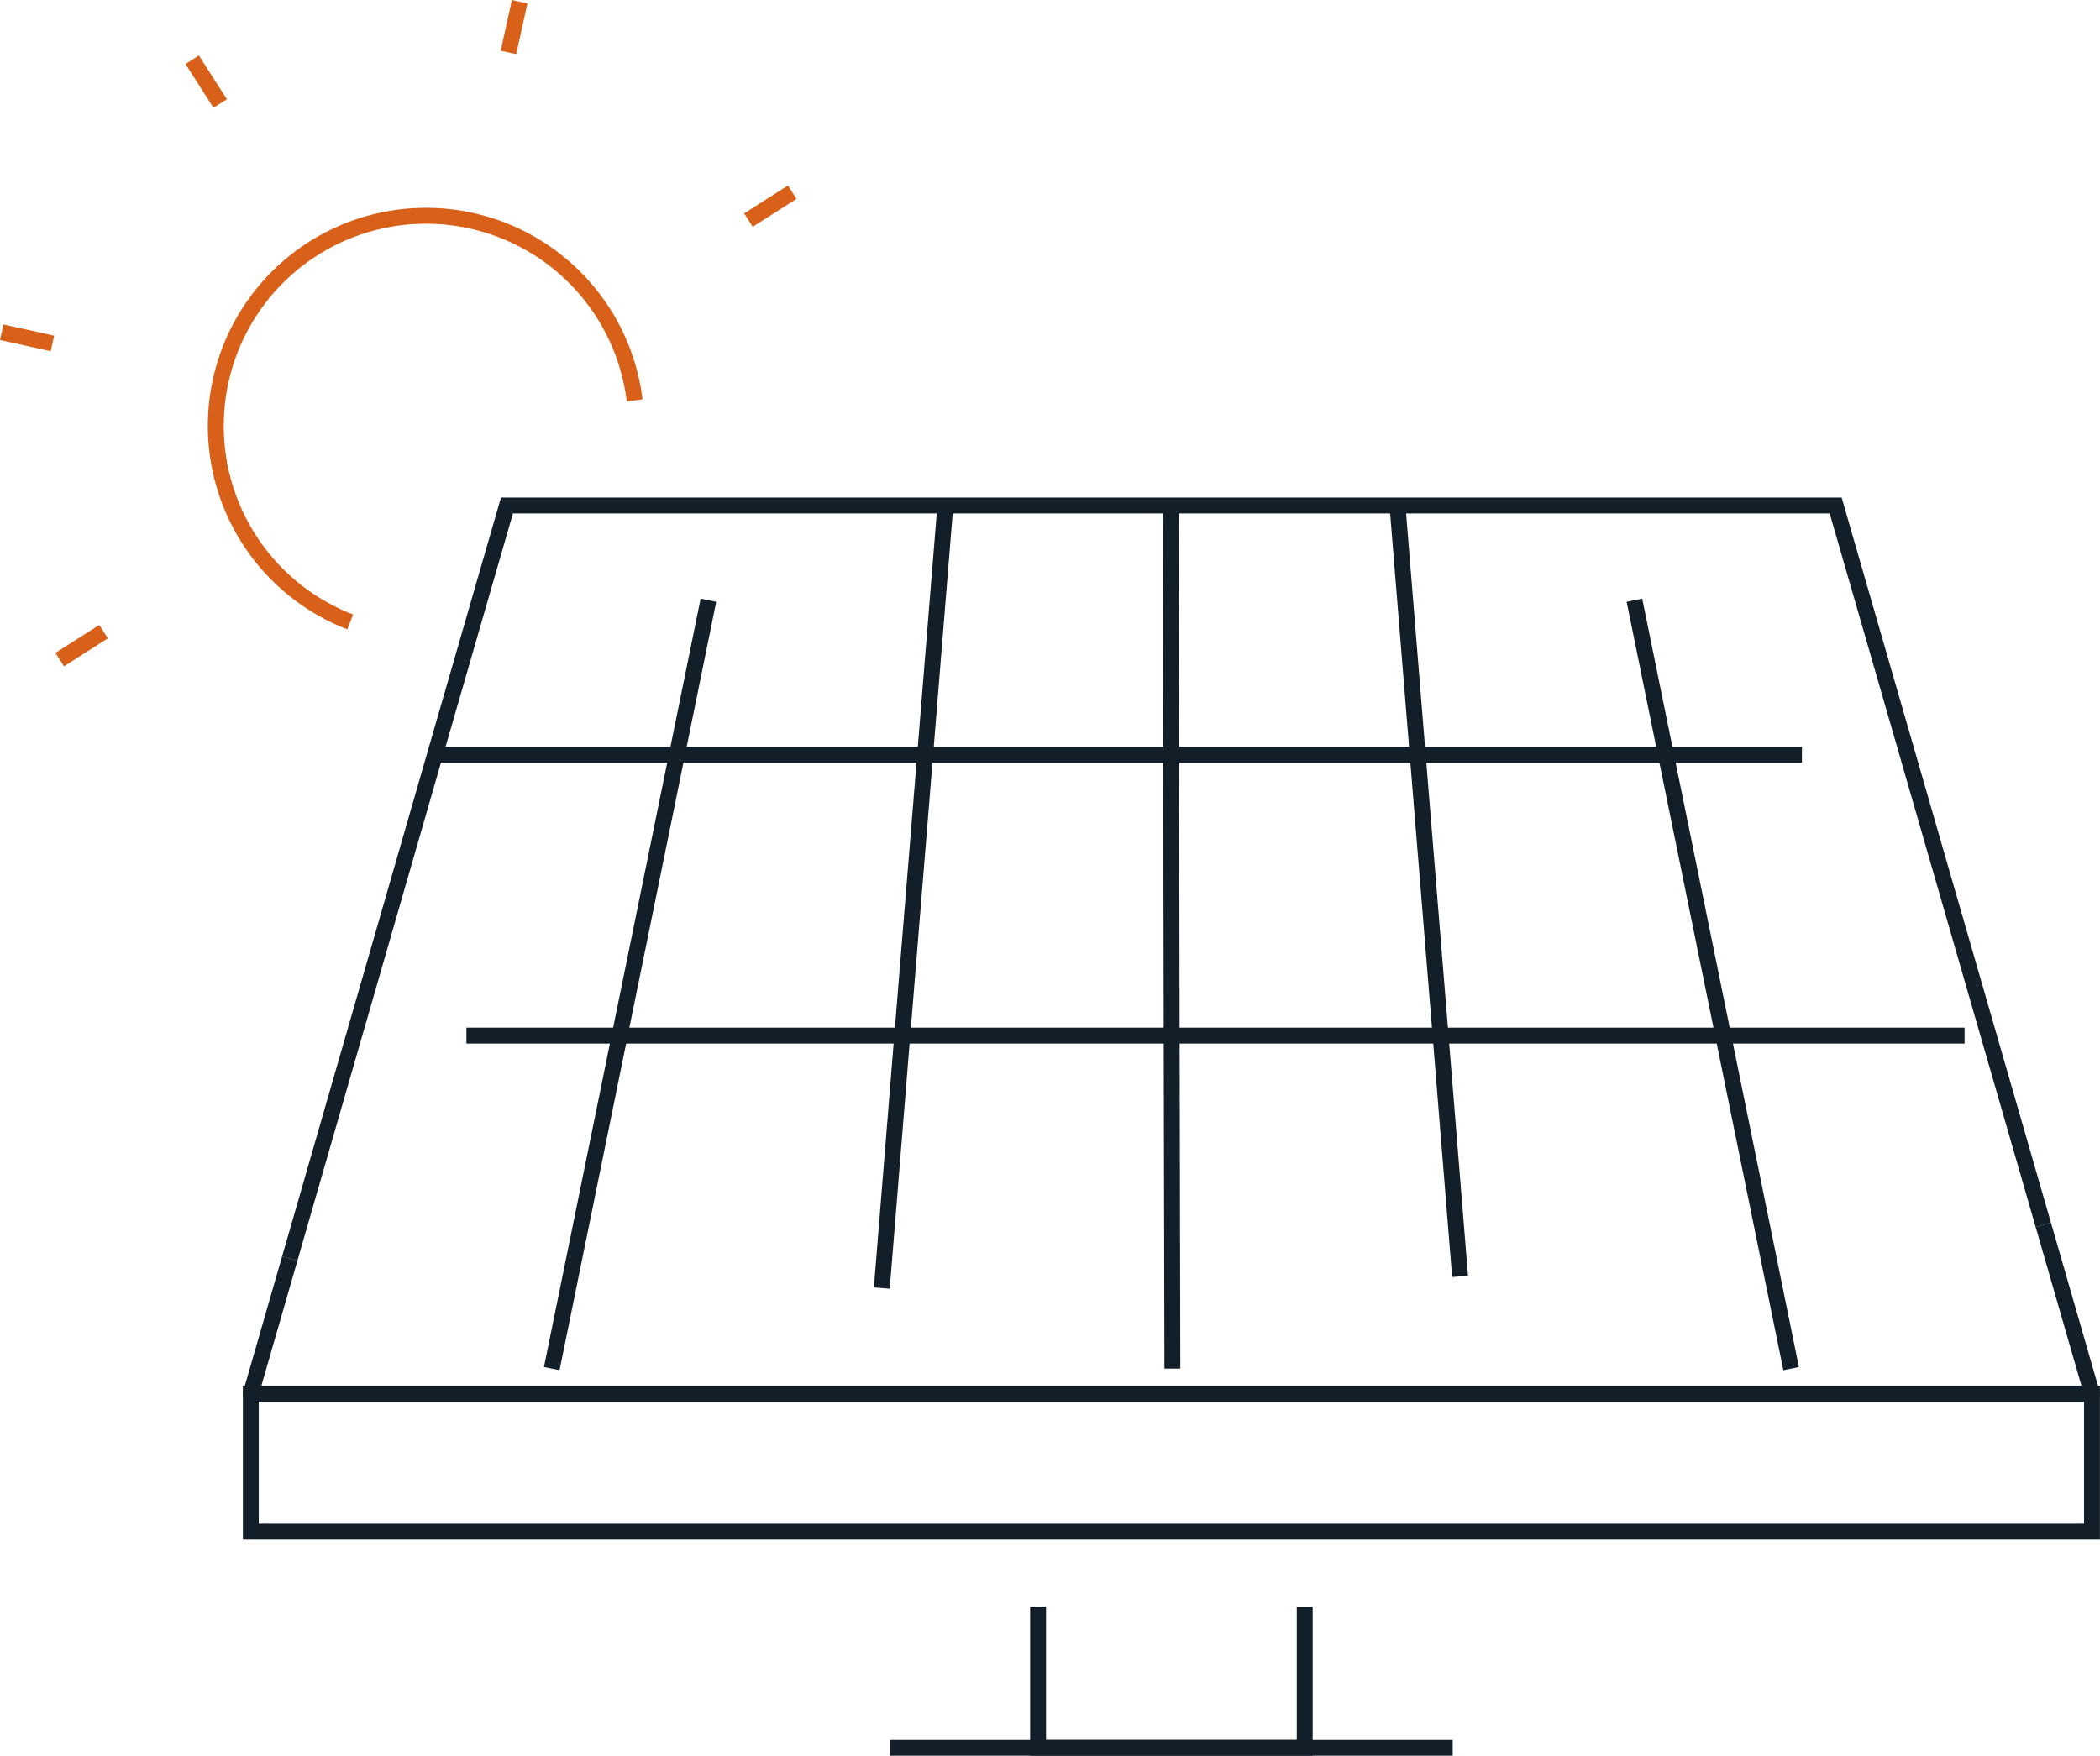 <svg xmlns="http://www.w3.org/2000/svg" width="264.084" height="220.845" viewBox="0 0 264.084 220.845">
    <g data-name="Group 1">
        <path data-name="Path 10" d="m249.785 117.952 6.13 21.25H24.37l4.9-17.007" transform="translate(7.168 36.114)" style="stroke-linejoin:round;stroke:#121f29;fill:none;stroke-width:2px"/>
        <path data-name="Path 11" d="M28.112 143.571 46.373 80.2l9.053-31.357h167.09l9.052 31.357 17.059 59.13" transform="translate(8.326 14.738)" style="stroke-miterlimit:10;stroke:#121f29;fill:none;stroke-width:2px"/>
        <path data-name="Path 12" d="m53.274 154.6 8.538-41.889 7.205-35.326 3.961-19.441" transform="translate(16.109 17.553)" style="stroke-miterlimit:10;stroke:#121f29;fill:none;stroke-width:2px"/>
        <path data-name="Path 13" d="m84.978 147.285 2.57-31.759L90.425 80.2l2.543-31.358" transform="translate(25.915 14.738)" style="stroke-miterlimit:10;stroke:#121f29;fill:none;stroke-width:2px"/>
        <path data-name="Path 14" d="m112.936 157.415-.09-41.889-.062-35.326-.06-31.358" transform="translate(34.497 14.738)" style="stroke-miterlimit:10;stroke:#121f29;fill:none;stroke-width:2px"/>
        <path data-name="Path 15" d="m176.967 154.6-8.538-41.889-7.205-35.326-3.961-19.441" transform="translate(48.273 17.553)" style="stroke-miterlimit:10;stroke:#121f29;fill:none;stroke-width:2px"/>
        <path data-name="Path 16" d="m142.377 145.816-2.452-30.29-2.877-35.326-2.543-31.357" transform="translate(41.234 14.738)" style="stroke-miterlimit:10;stroke:#121f29;fill:none;stroke-width:2px"/>
        <path data-name="Path 17" d="M42.059 72.791h171.9" transform="translate(12.64 22.146)" style="stroke-miterlimit:10;stroke:#121f29;fill:none;stroke-width:2px"/>
        <path data-name="Line 7" transform="translate(58.654 130.264)" style="stroke-miterlimit:10;stroke:#121f29;fill:none;stroke-width:2px" d="M0 0h188.4"/>
        <path data-name="Rectangle 8" transform="translate(31.541 175.3)" style="stroke-miterlimit:10;stroke:#121f29;fill:none;stroke-width:2px" d="M0 0h231.534v17.361H0z"/>
        <path data-name="Path 18" d="M133.518 154.629v17.757H99.985v-17.757" transform="translate(30.557 47.458)" style="stroke-miterlimit:10;stroke:#121f29;fill:none;stroke-width:2px"/>
        <path data-name="Line 8" transform="translate(112.933 219.844)" style="stroke-linecap:square;stroke-miterlimit:10;stroke:#121f29;fill:none;stroke-width:2px" d="M0 0h68.749"/>
    </g>
    <g data-name="Group 3">
        <path data-name="Line 2" transform="translate(64.156 1.192)" style="stroke:#d86018;stroke-linecap:square;stroke-miterlimit:10;fill:none;stroke-width:2px" d="M0 4.425.977 0"/>
        <path data-name="Line 3" transform="translate(24.709 8.356)" style="stroke:#d86018;stroke-linecap:square;stroke-miterlimit:10;fill:none;stroke-width:2px" d="M2.439 3.821 0 0"/>
        <path data-name="Line 4" transform="translate(1.192 42.006)" style="stroke:#d86018;stroke-linecap:square;stroke-miterlimit:10;fill:none;stroke-width:2px" d="M4.425.977 0 0"/>
        <path data-name="Line 5" transform="translate(8.356 79.99)" style="stroke:#d86018;stroke-linecap:square;stroke-miterlimit:10;fill:none;stroke-width:2px" d="M3.821 0 0 2.439"/>
        <path data-name="Line 6" transform="translate(94.962 24.71)" style="stroke:#d86018;stroke-linecap:square;stroke-miterlimit:10;fill:none;stroke-width:2px" d="M3.821 0 0 2.438"/>
        <path data-name="Path 19" d="M37.916 72.1a26.433 26.433 0 1 1 35.763-27.872" transform="translate(6.129 6.13)" style="stroke:#d86018;stroke-miterlimit:10;fill:none;stroke-width:2px"/>
    </g>
</svg>
